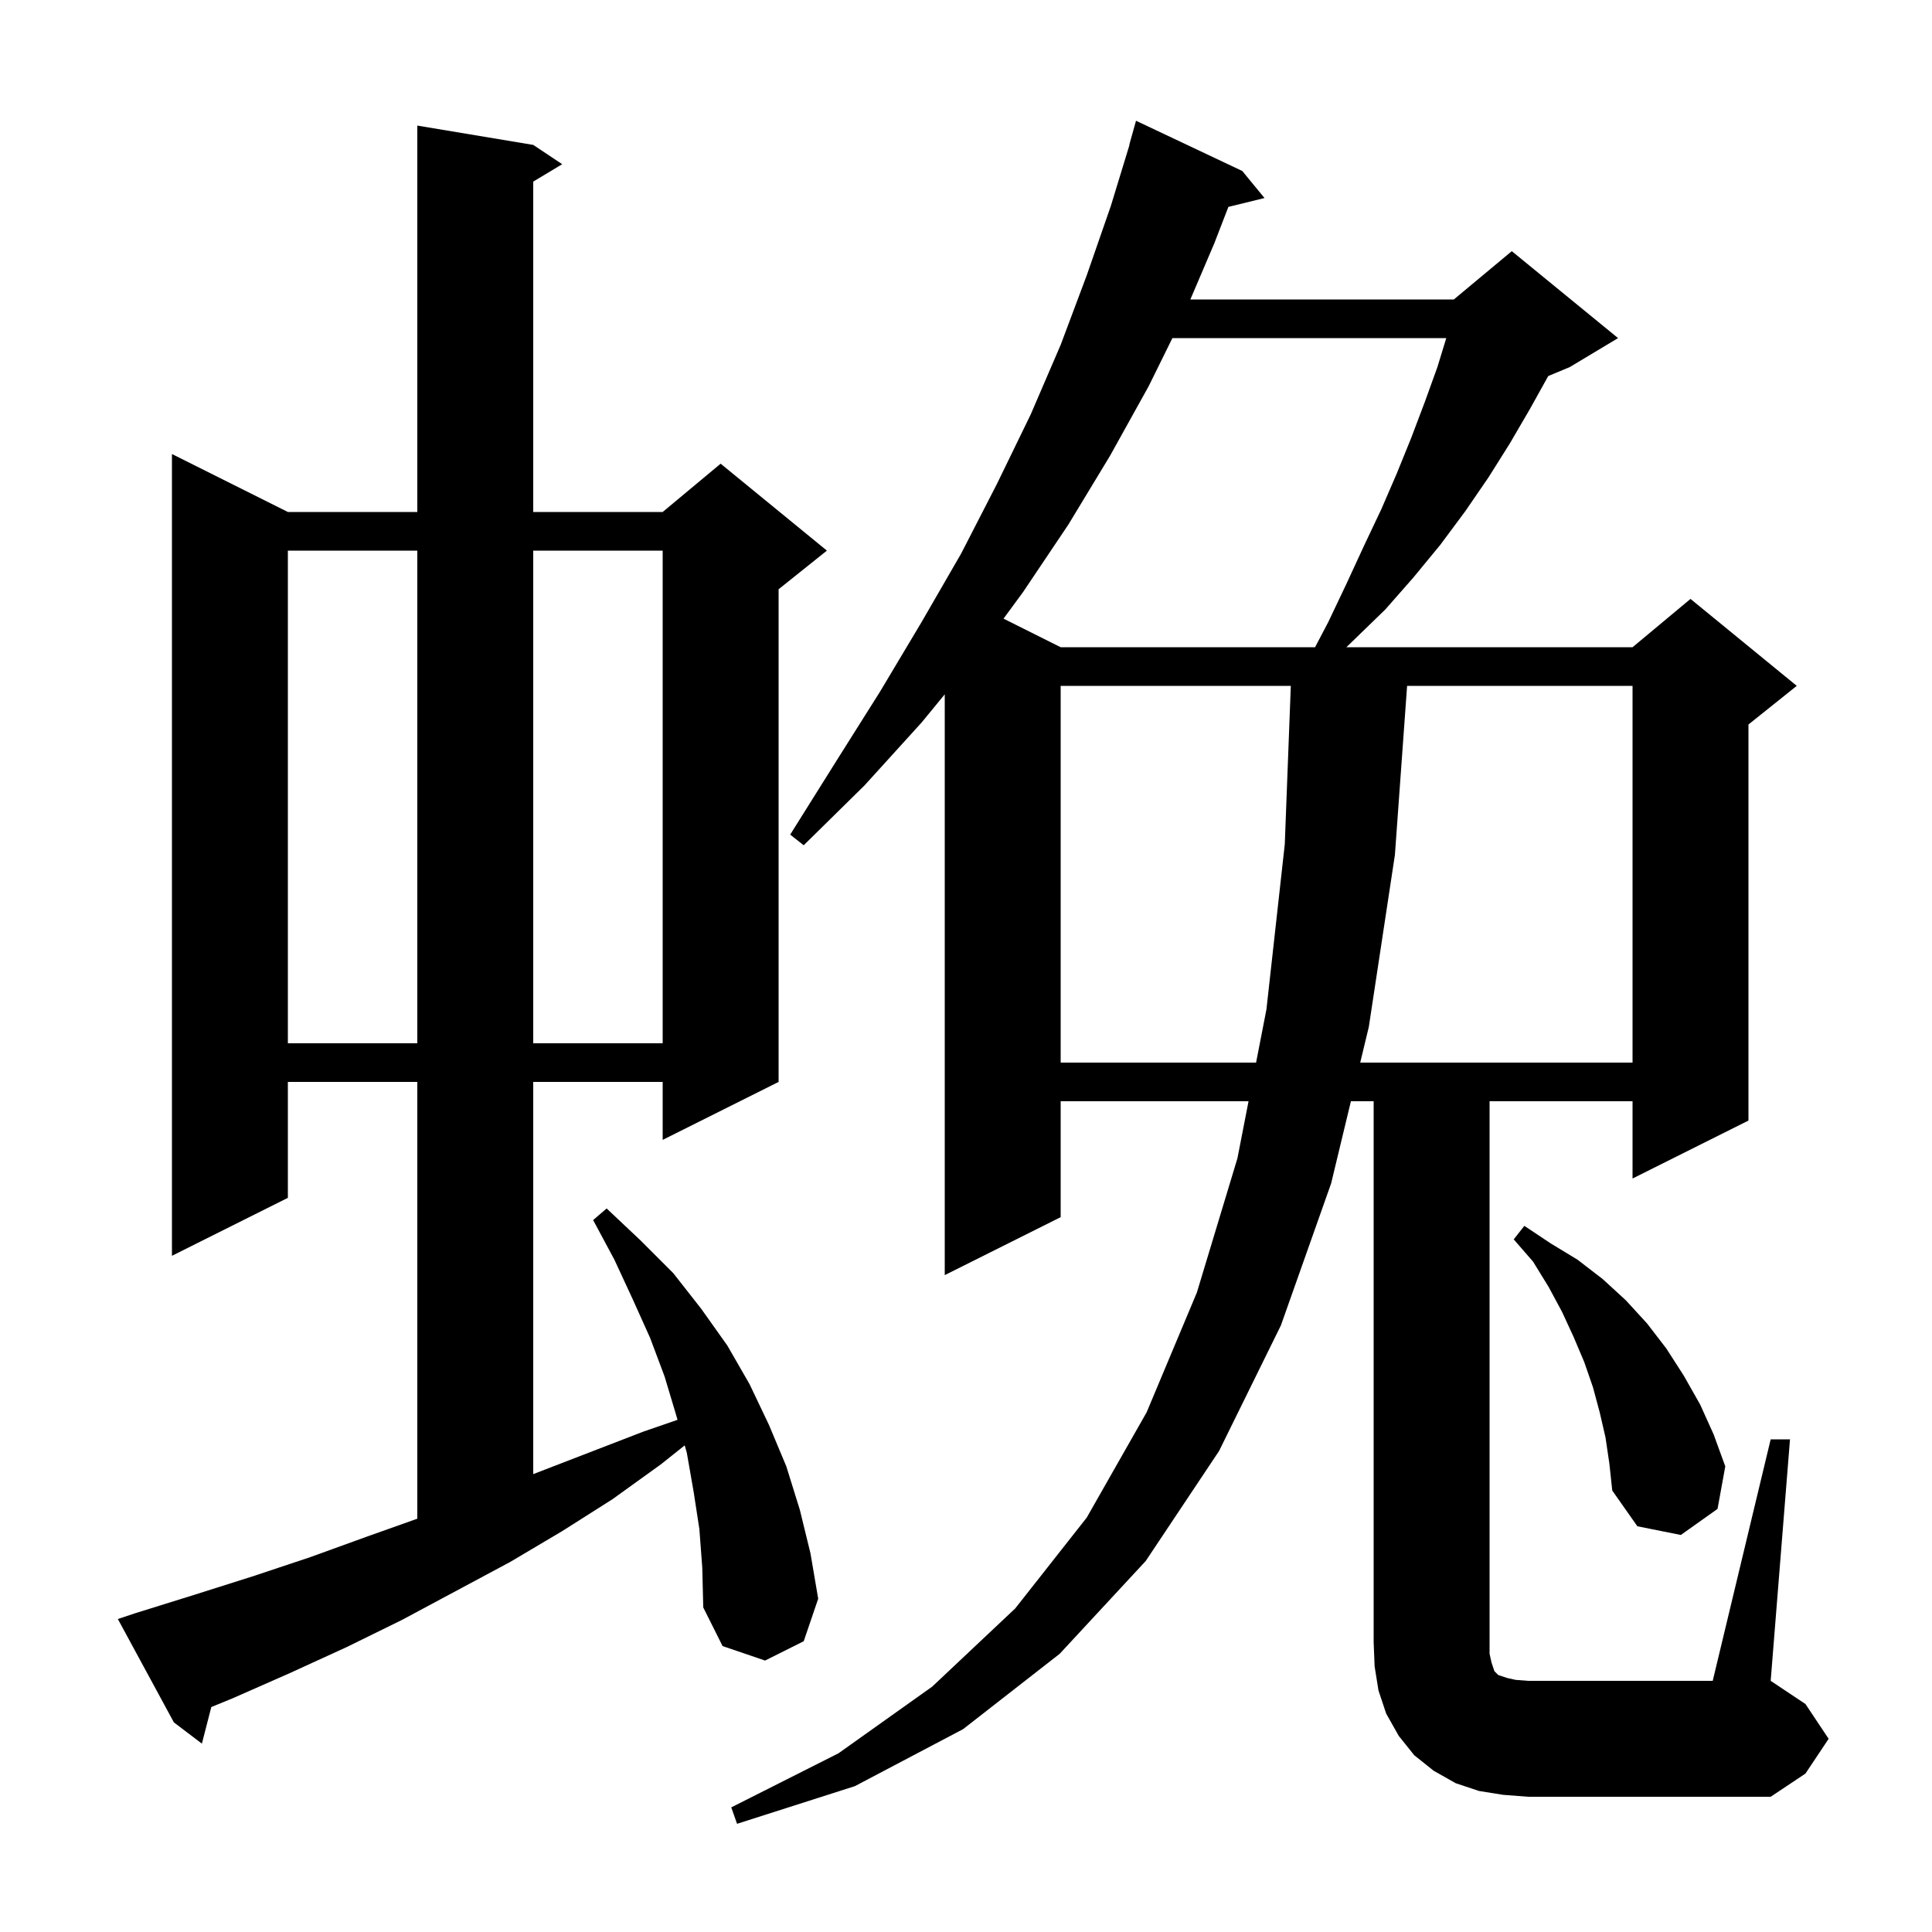 <svg xmlns="http://www.w3.org/2000/svg" xmlns:xlink="http://www.w3.org/1999/xlink" version="1.1" baseProfile="full" viewBox="0 0 200 200" width="200" height="200"><g fill="currentColor"><path d="M 155.6 185.8 L 153.1 185.4 L 150.7 184.6 L 148.4 183.3 L 146.4 181.7 L 144.8 179.7 L 143.5 177.4 L 142.7 175.0 L 142.3 172.5 L 142.2 170.0 L 142.2 114.0 L 139.846 114.0 L 137.8 122.5 L 132.6 137.2 L 126.2 150.2 L 118.6 161.6 L 109.7 171.2 L 99.7 179.0 L 88.5 184.9 L 76.3 188.8 L 75.7 187.1 L 86.8 181.5 L 96.5 174.6 L 105.1 166.5 L 112.5 157.1 L 118.7 146.2 L 123.9 133.8 L 128.1 119.9 L 129.249 114.0 L 109.8 114.0 L 109.8 126.0 L 97.8 132.0 L 97.8 71.876 L 95.4 74.8 L 89.5 81.3 L 83.2 87.5 L 81.8 86.4 L 86.5 78.9 L 91.1 71.6 L 95.4 64.4 L 99.5 57.3 L 103.2 50.1 L 106.7 42.9 L 109.8 35.7 L 112.5 28.5 L 115.0 21.3 L 116.923 15.005 L 116.9 15.0 L 117.6 12.5 L 128.6 17.7 L 130.9 20.5 L 127.162 21.418 L 125.7 25.2 L 123.225 31.0 L 150.5 31.0 L 156.5 26.0 L 167.5 35.0 L 162.5 38.0 L 160.273 38.928 L 158.4 42.3 L 156.3 45.9 L 154.1 49.4 L 151.7 52.9 L 149.1 56.4 L 146.3 59.8 L 143.4 63.1 L 139.378 67.0 L 169.0 67.0 L 175.0 62.0 L 186.0 71.0 L 181.0 75.0 L 181.0 116.0 L 169.0 122.0 L 169.0 114.0 L 154.2 114.0 L 154.2 171.2 L 154.4 172.1 L 154.7 173.0 L 155.1 173.4 L 156.0 173.7 L 156.9 173.9 L 158.2 174.0 L 177.3 174.0 L 183.3 149.0 L 185.3 149.0 L 183.3 174.0 L 186.9 176.4 L 189.3 180.0 L 186.9 183.6 L 183.3 186.0 L 158.2 186.0 Z M 72.4 158.3 L 71.8 154.4 L 71.1 150.4 L 70.881 149.625 L 68.4 151.6 L 63.4 155.2 L 58.2 158.5 L 52.8 161.7 L 41.6 167.7 L 35.9 170.5 L 30.0 173.2 L 24.1 175.8 L 21.874 176.712 L 20.9 180.5 L 18.0 178.3 L 12.2 167.6 L 14.0 167.0 L 20.1 165.1 L 26.1 163.2 L 32.1 161.2 L 37.9 159.1 L 43.2 157.214 L 43.2 112.0 L 29.8 112.0 L 29.8 124.0 L 17.8 130.0 L 17.8 47.0 L 29.8 53.0 L 43.2 53.0 L 43.2 13.0 L 55.2 15.0 L 58.2 17.0 L 55.2 18.8 L 55.2 53.0 L 68.6 53.0 L 74.6 48.0 L 85.6 57.0 L 80.6 61.0 L 80.6 112.0 L 68.6 118.0 L 68.6 112.0 L 55.2 112.0 L 55.2 152.6 L 66.6 148.2 L 70.136 146.981 L 70.0 146.5 L 68.8 142.5 L 67.3 138.5 L 65.5 134.5 L 63.6 130.4 L 61.4 126.3 L 62.8 125.1 L 66.3 128.4 L 69.7 131.8 L 72.6 135.5 L 75.3 139.3 L 77.6 143.3 L 79.6 147.5 L 81.4 151.8 L 82.8 156.3 L 83.9 160.8 L 84.7 165.5 L 83.2 169.9 L 79.2 171.9 L 74.8 170.4 L 72.8 166.4 L 72.7 162.3 Z M 166.2 148.8 L 165.6 146.2 L 164.9 143.6 L 164.0 141.0 L 162.9 138.4 L 161.7 135.8 L 160.3 133.2 L 158.7 130.6 L 156.7 128.3 L 157.8 126.9 L 160.5 128.7 L 163.3 130.4 L 165.9 132.4 L 168.3 134.6 L 170.5 137.0 L 172.5 139.6 L 174.3 142.4 L 176.0 145.4 L 177.4 148.5 L 178.6 151.8 L 177.8 156.2 L 174.0 158.9 L 169.5 158.0 L 166.9 154.3 L 166.6 151.5 Z M 109.8 71.0 L 109.8 110.0 L 130.029 110.0 L 131.1 104.5 L 133.0 87.4 L 133.624 71.0 Z M 145.663 71.0 L 144.4 88.5 L 141.7 106.3 L 140.809 110.0 L 169.0 110.0 L 169.0 71.0 Z M 29.8 57.0 L 29.8 108.0 L 43.2 108.0 L 43.2 57.0 Z M 55.2 57.0 L 55.2 108.0 L 68.6 108.0 L 68.6 57.0 Z M 121.366 35.0 L 118.9 40.0 L 114.9 47.2 L 110.6 54.3 L 105.9 61.3 L 103.884 64.042 L 109.8 67.0 L 136.135 67.0 L 137.5 64.4 L 139.4 60.4 L 141.2 56.5 L 143.0 52.7 L 144.6 49.0 L 146.1 45.3 L 147.5 41.6 L 148.8 38.0 L 149.717 35.0 Z "/></g></svg>